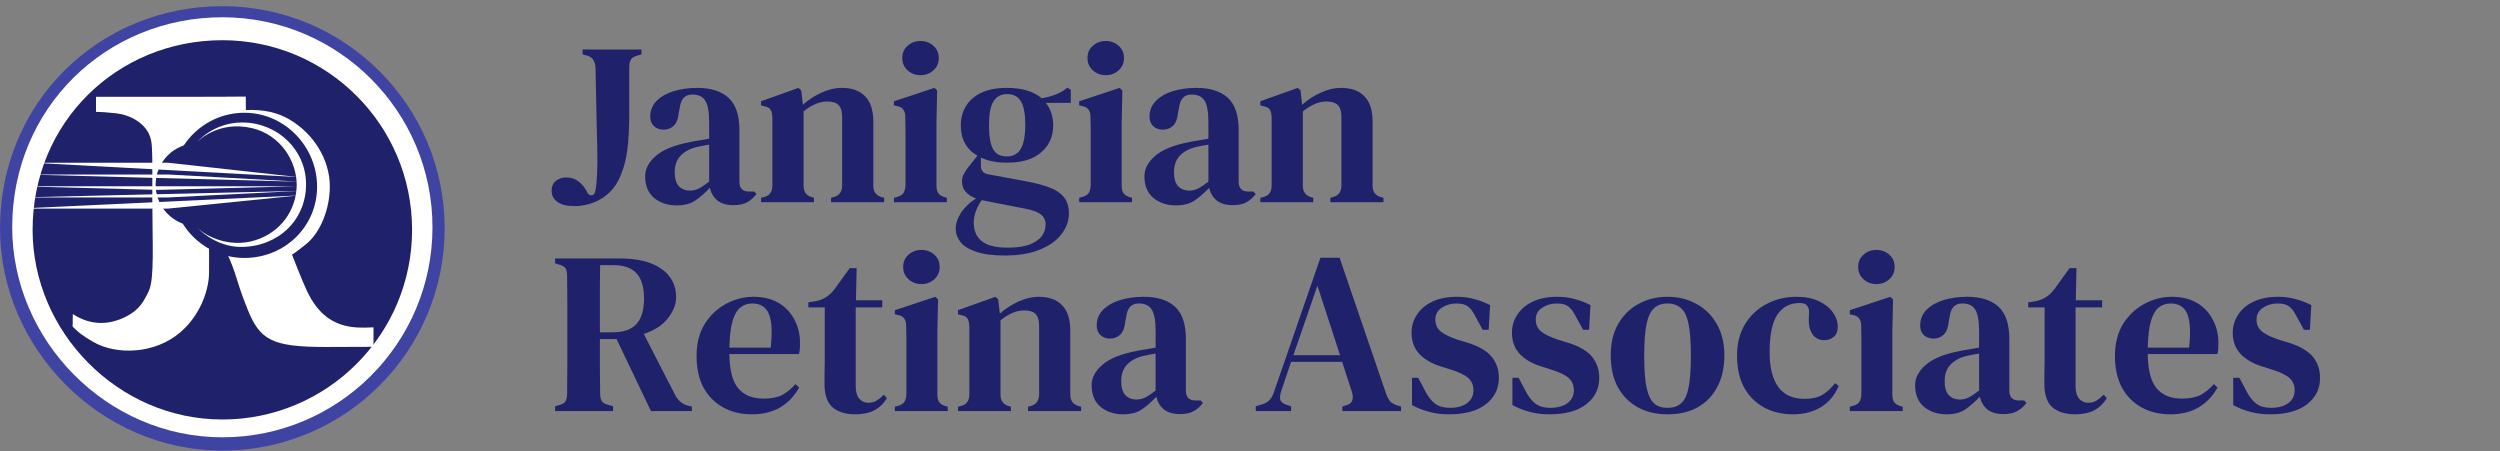 <svg width="360" height="65" viewBox="0 0 360 65" fill="none" xmlns="http://www.w3.org/2000/svg" id="logo">
<rect x="0" y="0" width="360" height="65" fill="#808080" stroke="none"/>
<path d="M82.694 29.677C81.63 29.677 80.82 29.478 80.266 29.079C79.711 28.68 79.434 28.137 79.434 27.449C79.434 26.851 79.634 26.385 80.033 26.053C80.454 25.72 80.942 25.554 81.497 25.554C82.073 25.554 82.572 25.676 82.994 25.92C83.437 26.164 83.859 26.574 84.258 27.15L84.69 27.915C84.846 28.07 85.023 28.137 85.222 28.114C85.422 28.092 85.566 27.97 85.655 27.749C85.788 27.305 85.877 26.707 85.921 25.953C85.988 25.177 86.021 24.246 86.021 23.16C86.021 21.83 85.988 20.101 85.921 17.973C85.877 15.845 85.821 13.118 85.755 9.793C85.733 9.328 85.633 8.951 85.455 8.663C85.3 8.375 85.023 8.164 84.624 8.031L83.892 7.831V7.133H92.375V7.831L91.676 8.031C91.255 8.164 90.967 8.363 90.811 8.629C90.678 8.895 90.612 9.25 90.612 9.693V16.211C90.612 18.361 90.523 20.123 90.346 21.497C90.168 22.872 89.869 24.058 89.447 25.055C88.893 26.563 87.995 27.715 86.753 28.513C85.533 29.289 84.18 29.677 82.694 29.677Z" fill="#1F226B"/>
<path d="M97.425 29.577C96.161 29.577 95.085 29.223 94.198 28.513C93.333 27.782 92.901 26.74 92.901 25.388C92.901 24.324 93.411 23.348 94.431 22.462C95.474 21.553 97.104 20.888 99.322 20.467C99.698 20.378 100.131 20.3 100.619 20.234C101.129 20.145 101.628 20.057 102.116 19.968V17.607C102.116 16.1 101.927 15.058 101.55 14.482C101.173 13.905 100.575 13.617 99.754 13.617H99.654C99.144 13.617 98.734 13.783 98.423 14.116C98.135 14.426 97.946 14.947 97.858 15.679L97.758 16.111C97.691 16.997 97.459 17.651 97.059 18.073C96.66 18.472 96.161 18.671 95.562 18.671C95.008 18.671 94.542 18.505 94.165 18.172C93.81 17.818 93.633 17.363 93.633 16.809C93.633 15.9 93.943 15.136 94.564 14.515C95.185 13.894 96.006 13.429 97.026 13.118C98.068 12.808 99.188 12.653 100.386 12.653C102.36 12.653 103.868 13.129 104.91 14.082C105.953 15.036 106.474 16.587 106.474 18.738V26.152C106.474 27.106 106.929 27.582 107.838 27.582H108.603L108.936 27.948C108.536 28.458 108.093 28.846 107.605 29.112C107.117 29.4 106.452 29.544 105.609 29.544C104.655 29.544 103.89 29.322 103.314 28.879C102.759 28.414 102.393 27.804 102.216 27.05C101.506 27.804 100.807 28.414 100.12 28.879C99.432 29.345 98.534 29.577 97.425 29.577ZM99.355 27.449C99.798 27.449 100.22 27.35 100.619 27.15C101.018 26.951 101.517 26.618 102.116 26.152V20.832C101.539 20.921 100.952 21.032 100.353 21.165C99.399 21.387 98.623 21.797 98.024 22.395C97.447 22.994 97.159 23.803 97.159 24.823C97.159 25.709 97.359 26.374 97.758 26.818C98.179 27.239 98.712 27.449 99.355 27.449Z" fill="#1F226B"/>
<path d="M109.592 29.112V28.48L110.125 28.347C110.857 28.125 111.222 27.582 111.222 26.718V16.909C111.2 16.443 111.123 16.089 110.99 15.845C110.857 15.579 110.568 15.402 110.125 15.313L109.592 15.18V14.581L114.982 12.653L115.381 13.018L115.614 15.08C116.412 14.371 117.299 13.794 118.275 13.351C119.273 12.886 120.249 12.653 121.203 12.653C122.666 12.653 123.786 13.052 124.563 13.85C125.361 14.648 125.76 15.867 125.76 17.507V26.751C125.76 27.616 126.159 28.159 126.958 28.38L127.324 28.48V29.112H119.672V28.48L120.171 28.347C120.903 28.103 121.269 27.56 121.269 26.718V16.842C121.269 16.067 121.103 15.501 120.77 15.147C120.437 14.792 119.883 14.615 119.107 14.615C118.02 14.615 116.889 15.091 115.714 16.044V26.751C115.714 27.616 116.102 28.159 116.878 28.38L117.211 28.48V29.112H109.592Z" fill="#1F226B"/>
<path d="M132.554 10.824C131.822 10.824 131.201 10.591 130.691 10.126C130.181 9.66 129.926 9.073 129.926 8.363C129.926 7.632 130.181 7.044 130.691 6.601C131.201 6.136 131.822 5.903 132.554 5.903C133.286 5.903 133.907 6.136 134.417 6.601C134.927 7.044 135.182 7.632 135.182 8.363C135.182 9.073 134.927 9.66 134.417 10.126C133.907 10.591 133.286 10.824 132.554 10.824ZM128.728 29.112V28.48L129.227 28.347C129.671 28.214 129.97 28.015 130.125 27.749C130.281 27.483 130.369 27.128 130.392 26.685V20.566C130.392 19.879 130.392 19.247 130.392 18.671C130.392 18.073 130.38 17.463 130.358 16.842C130.358 16.399 130.27 16.055 130.092 15.812C129.937 15.546 129.637 15.368 129.194 15.28L128.728 15.18V14.581L134.55 12.653L134.949 13.018L134.849 17.74V26.718C134.849 27.161 134.927 27.516 135.082 27.782C135.26 28.048 135.559 28.247 135.98 28.38L136.346 28.48V29.112H128.728Z" fill="#1F226B"/>
<path d="M145.009 23.426C143.546 23.426 142.293 23.182 141.25 22.695V23.892C141.25 24.556 141.583 24.956 142.248 25.088L148.17 26.186C149.301 26.407 150.299 26.685 151.164 27.017C152.029 27.327 152.705 27.782 153.193 28.38C153.681 28.957 153.925 29.744 153.925 30.741C153.925 31.805 153.57 32.792 152.86 33.7C152.173 34.632 151.142 35.374 149.767 35.928C148.414 36.505 146.717 36.793 144.677 36.793C142.925 36.793 141.528 36.604 140.485 36.227C139.465 35.873 138.733 35.407 138.29 34.831C137.846 34.255 137.624 33.634 137.624 32.969C137.624 32.171 137.89 31.373 138.423 30.575C138.977 29.777 139.687 29.112 140.552 28.58C139.199 28.07 138.522 27.261 138.522 26.152C138.522 25.731 138.622 25.343 138.822 24.989C139.021 24.634 139.265 24.279 139.554 23.925L140.751 22.428C139.154 21.497 138.356 20.046 138.356 18.073C138.356 16.454 138.922 15.147 140.053 14.149C141.206 13.152 142.858 12.653 145.009 12.653C147.161 12.653 148.824 13.152 150 14.149C150.709 14.038 151.375 13.861 151.996 13.617C152.617 13.373 153.193 13.041 153.725 12.62L154.191 12.952V14.814H150.598C151.308 15.701 151.663 16.787 151.663 18.073C151.663 19.646 151.086 20.932 149.933 21.93C148.802 22.927 147.161 23.426 145.009 23.426ZM144.943 22.528C145.874 22.528 146.551 22.174 146.972 21.464C147.416 20.733 147.638 19.569 147.638 17.973C147.638 16.399 147.427 15.268 147.005 14.581C146.584 13.894 145.93 13.55 145.043 13.55C144.156 13.55 143.49 13.905 143.047 14.615C142.625 15.302 142.415 16.443 142.415 18.039C142.415 19.635 142.614 20.788 143.013 21.497C143.413 22.185 144.056 22.528 144.943 22.528ZM140.219 32.005C140.219 33.224 140.607 34.133 141.383 34.731C142.16 35.352 143.39 35.662 145.076 35.662C146.939 35.662 148.314 35.352 149.201 34.731C150.11 34.133 150.565 33.335 150.565 32.337C150.565 31.716 150.332 31.229 149.866 30.874C149.423 30.52 148.669 30.242 147.604 30.043L141.65 28.879C141.561 28.857 141.472 28.835 141.383 28.813C141.051 29.256 140.773 29.766 140.552 30.342C140.33 30.919 140.219 31.473 140.219 32.005Z" fill="#1F226B"/>
<path d="M159.226 10.824C158.494 10.824 157.873 10.591 157.363 10.126C156.853 9.66 156.598 9.073 156.598 8.363C156.598 7.632 156.853 7.044 157.363 6.601C157.873 6.136 158.494 5.903 159.226 5.903C159.958 5.903 160.579 6.136 161.089 6.601C161.599 7.044 161.854 7.632 161.854 8.363C161.854 9.073 161.599 9.66 161.089 10.126C160.579 10.591 159.958 10.824 159.226 10.824ZM155.4 29.112V28.48L155.899 28.347C156.343 28.214 156.642 28.015 156.797 27.749C156.953 27.483 157.041 27.128 157.064 26.685V20.566C157.064 19.879 157.064 19.247 157.064 18.671C157.064 18.073 157.052 17.463 157.03 16.842C157.03 16.399 156.942 16.055 156.764 15.812C156.609 15.546 156.31 15.368 155.866 15.28L155.4 15.18V14.581L161.222 12.653L161.621 13.018L161.521 17.74V26.718C161.521 27.161 161.599 27.516 161.754 27.782C161.932 28.048 162.231 28.247 162.652 28.38L163.018 28.48V29.112H155.4Z" fill="#1F226B"/>
<path d="M169.32 29.577C168.055 29.577 166.98 29.223 166.093 28.513C165.228 27.782 164.795 26.74 164.795 25.388C164.795 24.324 165.305 23.348 166.326 22.462C167.368 21.553 168.998 20.888 171.216 20.467C171.593 20.378 172.025 20.3 172.513 20.234C173.023 20.145 173.522 20.057 174.01 19.968V17.607C174.01 16.1 173.822 15.058 173.445 14.482C173.068 13.905 172.469 13.617 171.648 13.617H171.548C171.038 13.617 170.628 13.783 170.318 14.116C170.029 14.426 169.841 14.947 169.752 15.679L169.652 16.111C169.586 16.997 169.353 17.651 168.954 18.073C168.554 18.472 168.055 18.671 167.457 18.671C166.902 18.671 166.436 18.505 166.059 18.172C165.705 17.818 165.527 17.363 165.527 16.809C165.527 15.9 165.838 15.136 166.459 14.515C167.08 13.894 167.9 13.429 168.92 13.118C169.963 12.808 171.083 12.653 172.28 12.653C174.254 12.653 175.762 13.129 176.805 14.082C177.847 15.036 178.368 16.587 178.368 18.738V26.152C178.368 27.106 178.823 27.582 179.732 27.582H180.497L180.83 27.948C180.431 28.458 179.987 28.846 179.499 29.112C179.011 29.4 178.346 29.544 177.503 29.544C176.55 29.544 175.784 29.322 175.208 28.879C174.653 28.414 174.287 27.804 174.11 27.05C173.4 27.804 172.702 28.414 172.014 28.879C171.327 29.345 170.428 29.577 169.32 29.577ZM171.249 27.449C171.693 27.449 172.114 27.35 172.513 27.15C172.912 26.951 173.411 26.618 174.01 26.152V20.832C173.434 20.921 172.846 21.032 172.247 21.165C171.293 21.387 170.517 21.797 169.918 22.395C169.342 22.994 169.053 23.803 169.053 24.823C169.053 25.709 169.253 26.374 169.652 26.818C170.074 27.239 170.606 27.449 171.249 27.449Z" fill="#1F226B"/>
<path d="M181.487 29.112V28.48L182.019 28.347C182.751 28.125 183.117 27.582 183.117 26.718V16.909C183.095 16.443 183.017 16.089 182.884 15.845C182.751 15.579 182.463 15.402 182.019 15.313L181.487 15.18V14.581L186.876 12.653L187.275 13.018L187.508 15.08C188.306 14.371 189.194 13.794 190.169 13.351C191.167 12.886 192.143 12.653 193.097 12.653C194.561 12.653 195.681 13.052 196.457 13.85C197.255 14.648 197.654 15.867 197.654 17.507V26.751C197.654 27.616 198.054 28.159 198.852 28.38L199.218 28.48V29.112H191.567V28.48L192.066 28.347C192.797 28.103 193.163 27.56 193.163 26.718V16.842C193.163 16.067 192.997 15.501 192.664 15.147C192.332 14.792 191.777 14.615 191.001 14.615C189.914 14.615 188.783 15.091 187.608 16.044V26.751C187.608 27.616 187.996 28.159 188.772 28.38L189.105 28.48V29.112H181.487Z" fill="#1F226B"/>
<path d="M79.933 59.196V58.498L80.632 58.298C81.075 58.165 81.353 57.977 81.463 57.733C81.596 57.467 81.663 57.101 81.663 56.636C81.685 55.35 81.696 54.064 81.696 52.778C81.696 51.493 81.696 50.196 81.696 48.888V47.525C81.696 46.239 81.696 44.953 81.696 43.668C81.696 42.382 81.685 41.096 81.663 39.811C81.663 39.345 81.608 38.99 81.497 38.747C81.386 38.481 81.109 38.281 80.665 38.148L79.933 37.915V37.217H89.248C91.843 37.217 93.839 37.716 95.236 38.713C96.655 39.689 97.365 41.063 97.365 42.837C97.365 43.812 96.977 44.798 96.201 45.796C95.447 46.793 94.282 47.558 92.708 48.09L97.232 56.901C97.609 57.633 98.197 58.132 98.995 58.398L99.627 58.531V59.196H93.739L88.782 48.822H86.387C86.387 50.395 86.387 51.814 86.387 53.078C86.387 54.341 86.398 55.527 86.42 56.636C86.42 57.079 86.487 57.434 86.62 57.7C86.775 57.965 87.063 58.154 87.485 58.265L88.283 58.498V59.196H79.933ZM86.387 47.857H88.183C89.758 47.857 90.911 47.458 91.643 46.66C92.375 45.862 92.741 44.643 92.741 43.003C92.741 41.362 92.386 40.154 91.676 39.378C90.989 38.58 89.869 38.181 88.316 38.181H86.42C86.42 39.046 86.409 39.933 86.387 40.841C86.387 41.728 86.387 42.737 86.387 43.867C86.387 44.976 86.387 46.306 86.387 47.857Z" fill="#1F226B"/>
<path d="M108.488 42.737C109.885 42.737 111.083 43.025 112.081 43.601C113.079 44.178 113.844 44.976 114.376 45.995C114.931 46.993 115.208 48.145 115.208 49.453C115.208 49.742 115.197 50.019 115.174 50.285C115.152 50.529 115.108 50.761 115.041 50.983H105.028C105.05 53.266 105.472 54.907 106.292 55.904C107.135 56.901 108.355 57.4 109.952 57.4C111.06 57.4 111.959 57.223 112.646 56.868C113.334 56.491 113.966 55.971 114.542 55.306L115.075 55.804C114.409 57.023 113.5 57.977 112.347 58.664C111.216 59.329 109.863 59.661 108.288 59.661C106.714 59.661 105.327 59.329 104.13 58.664C102.932 57.999 101.99 57.046 101.302 55.804C100.637 54.541 100.304 53.033 100.304 51.282C100.304 49.465 100.692 47.924 101.468 46.66C102.267 45.397 103.287 44.432 104.529 43.767C105.793 43.08 107.113 42.737 108.488 42.737ZM108.321 43.701C107.678 43.701 107.113 43.889 106.625 44.266C106.159 44.621 105.782 45.264 105.494 46.195C105.228 47.104 105.072 48.389 105.028 50.052H110.983C111.227 47.813 111.138 46.195 110.717 45.197C110.295 44.2 109.497 43.701 108.321 43.701Z" fill="#1F226B"/>
<path d="M123.156 59.661C121.781 59.661 120.694 59.329 119.896 58.664C119.12 57.977 118.732 56.868 118.732 55.339C118.732 54.807 118.732 54.308 118.732 53.843C118.754 53.355 118.765 52.789 118.765 52.147V44.266H116.403V43.535L117.301 43.402C117.944 43.291 118.488 43.091 118.931 42.803C119.397 42.515 119.818 42.116 120.195 41.606L122.358 38.614H123.356L123.256 43.236H127.048V44.266H123.223V55.605C123.223 56.403 123.389 57.001 123.722 57.4C124.077 57.799 124.509 57.999 125.019 57.999C125.463 57.999 125.862 57.899 126.217 57.7C126.572 57.478 126.926 57.19 127.281 56.835L127.714 57.334C127.292 58.065 126.705 58.642 125.951 59.063C125.197 59.462 124.265 59.661 123.156 59.661Z" fill="#1F226B"/>
<path d="M132.684 40.908C131.952 40.908 131.331 40.675 130.821 40.21C130.311 39.744 130.056 39.157 130.056 38.447C130.056 37.716 130.311 37.128 130.821 36.685C131.331 36.22 131.952 35.987 132.684 35.987C133.416 35.987 134.037 36.22 134.547 36.685C135.057 37.128 135.312 37.716 135.312 38.447C135.312 39.157 135.057 39.744 134.547 40.21C134.037 40.675 133.416 40.908 132.684 40.908ZM128.858 59.196V58.564L129.357 58.431C129.801 58.298 130.1 58.099 130.255 57.833C130.411 57.566 130.499 57.212 130.521 56.769V50.65C130.521 49.963 130.521 49.331 130.521 48.755C130.521 48.157 130.51 47.547 130.488 46.926C130.488 46.483 130.399 46.139 130.222 45.895C130.067 45.63 129.767 45.452 129.324 45.364L128.858 45.264V44.665L134.68 42.737L135.079 43.102L134.979 47.824V56.802C134.979 57.245 135.057 57.6 135.212 57.866C135.39 58.132 135.689 58.331 136.11 58.464L136.476 58.564V59.196H128.858Z" fill="#1F226B"/>
<path d="M137.954 59.196V58.564L138.486 58.431C139.218 58.209 139.584 57.666 139.584 56.802V46.993C139.562 46.527 139.484 46.173 139.351 45.929C139.218 45.663 138.93 45.486 138.486 45.397L137.954 45.264V44.665L143.343 42.737L143.742 43.102L143.975 45.164C144.773 44.455 145.661 43.878 146.636 43.435C147.634 42.969 148.61 42.737 149.564 42.737C151.028 42.737 152.148 43.136 152.924 43.934C153.722 44.732 154.121 45.951 154.121 47.591V56.835C154.121 57.7 154.521 58.243 155.319 58.464L155.685 58.564V59.196H148.034V58.564L148.533 58.431C149.265 58.187 149.63 57.644 149.63 56.802V46.926C149.63 46.151 149.464 45.585 149.131 45.23C148.799 44.876 148.244 44.699 147.468 44.699C146.381 44.699 145.25 45.175 144.075 46.128V56.835C144.075 57.7 144.463 58.243 145.239 58.464L145.572 58.564V59.196H137.954Z" fill="#1F226B"/>
<path d="M161.718 59.661C160.453 59.661 159.378 59.307 158.491 58.597C157.626 57.866 157.193 56.824 157.193 55.472C157.193 54.408 157.703 53.432 158.724 52.546C159.766 51.637 161.396 50.972 163.614 50.551C163.991 50.462 164.423 50.384 164.911 50.318C165.421 50.229 165.92 50.141 166.408 50.052V47.691C166.408 46.184 166.22 45.142 165.843 44.566C165.466 43.989 164.867 43.701 164.046 43.701H163.946C163.436 43.701 163.026 43.867 162.716 44.2C162.427 44.51 162.239 45.031 162.15 45.763L162.05 46.195C161.984 47.081 161.751 47.735 161.352 48.157C160.952 48.556 160.453 48.755 159.855 48.755C159.3 48.755 158.834 48.589 158.457 48.256C158.103 47.902 157.925 47.447 157.925 46.893C157.925 45.984 158.236 45.219 158.857 44.599C159.478 43.978 160.298 43.513 161.318 43.202C162.361 42.892 163.481 42.737 164.678 42.737C166.652 42.737 168.16 43.213 169.203 44.166C170.245 45.12 170.766 46.671 170.766 48.822V56.236C170.766 57.19 171.221 57.666 172.13 57.666H172.895L173.228 58.032C172.829 58.542 172.385 58.93 171.897 59.196C171.409 59.484 170.744 59.628 169.901 59.628C168.948 59.628 168.182 59.406 167.606 58.963C167.051 58.498 166.685 57.888 166.508 57.134C165.798 57.888 165.1 58.498 164.412 58.963C163.725 59.429 162.826 59.661 161.718 59.661ZM163.647 57.533C164.091 57.533 164.512 57.434 164.911 57.234C165.31 57.035 165.809 56.702 166.408 56.236V50.916C165.832 51.005 165.244 51.116 164.645 51.249C163.691 51.471 162.915 51.881 162.316 52.479C161.74 53.078 161.451 53.887 161.451 54.907C161.451 55.793 161.651 56.458 162.05 56.901C162.472 57.323 163.004 57.533 163.647 57.533Z" fill="#1F226B"/>
<path d="M180.826 59.196V58.498L181.724 58.232C182.19 58.099 182.545 57.899 182.789 57.633C183.055 57.367 183.266 57.001 183.421 56.536L190.141 37.117H192.902L199.589 56.669C199.766 57.156 199.966 57.533 200.187 57.799C200.409 58.043 200.764 58.243 201.252 58.398L201.751 58.531V59.196H193.301V58.531L193.867 58.365C194.355 58.209 194.643 57.965 194.732 57.633C194.843 57.3 194.82 56.89 194.665 56.403L193.268 52.113H185.916L184.485 56.336C184.33 56.824 184.286 57.223 184.352 57.533C184.419 57.844 184.696 58.087 185.184 58.265L185.916 58.498V59.196H180.826ZM186.249 51.149H192.968L189.708 41.141L186.249 51.149Z" fill="#1F226B"/>
<path d="M208.651 59.661C207.586 59.661 206.622 59.539 205.757 59.296C204.914 59.074 204.104 58.752 203.328 58.331V54.408H204.226L205.224 56.303C205.646 57.123 206.123 57.733 206.655 58.132C207.209 58.531 207.908 58.73 208.751 58.73C209.793 58.73 210.625 58.509 211.246 58.065C211.867 57.6 212.177 56.979 212.177 56.203C212.177 55.494 211.944 54.918 211.479 54.474C211.013 54.031 210.181 53.621 208.984 53.244L207.52 52.778C206.211 52.379 205.169 51.781 204.393 50.983C203.639 50.163 203.262 49.143 203.262 47.924C203.262 46.971 203.517 46.106 204.027 45.33C204.537 44.532 205.28 43.901 206.256 43.435C207.232 42.969 208.418 42.737 209.815 42.737C210.725 42.737 211.556 42.848 212.31 43.069C213.087 43.269 213.841 43.557 214.572 43.934L214.373 47.492H213.508L212.477 45.596C212.122 44.887 211.756 44.399 211.379 44.133C211.024 43.845 210.47 43.701 209.716 43.701C208.917 43.701 208.207 43.912 207.586 44.333C206.988 44.732 206.688 45.297 206.688 46.029C206.688 46.716 206.943 47.281 207.453 47.724C207.963 48.145 208.784 48.544 209.915 48.921L211.346 49.354C212.965 49.864 214.118 50.54 214.805 51.382C215.493 52.224 215.837 53.233 215.837 54.408C215.837 55.982 215.205 57.256 213.94 58.232C212.698 59.185 210.935 59.661 208.651 59.661Z" fill="#1F226B"/>
<path d="M223.108 59.661C222.043 59.661 221.079 59.539 220.214 59.296C219.371 59.074 218.561 58.752 217.785 58.331V54.408H218.683L219.681 56.303C220.103 57.123 220.58 57.733 221.112 58.132C221.666 58.531 222.365 58.73 223.208 58.73C224.25 58.73 225.082 58.509 225.703 58.065C226.324 57.6 226.634 56.979 226.634 56.203C226.634 55.494 226.401 54.918 225.935 54.474C225.47 54.031 224.638 53.621 223.44 53.244L221.977 52.778C220.668 52.379 219.626 51.781 218.85 50.983C218.096 50.163 217.719 49.143 217.719 47.924C217.719 46.971 217.974 46.106 218.484 45.33C218.994 44.532 219.737 43.901 220.713 43.435C221.688 42.969 222.875 42.737 224.272 42.737C225.181 42.737 226.013 42.848 226.767 43.069C227.543 43.269 228.297 43.557 229.029 43.934L228.83 47.492H227.965L226.933 45.596C226.579 44.887 226.213 44.399 225.836 44.133C225.481 43.845 224.926 43.701 224.172 43.701C223.374 43.701 222.664 43.912 222.043 44.333C221.444 44.732 221.145 45.297 221.145 46.029C221.145 46.716 221.4 47.281 221.91 47.724C222.42 48.145 223.241 48.544 224.372 48.921L225.802 49.354C227.421 49.864 228.575 50.54 229.262 51.382C229.95 52.224 230.293 53.233 230.293 54.408C230.293 55.982 229.661 57.256 228.397 58.232C227.155 59.185 225.392 59.661 223.108 59.661Z" fill="#1F226B"/>
<path d="M240.126 59.661C238.485 59.661 237.043 59.318 235.801 58.631C234.582 57.943 233.628 56.968 232.941 55.705C232.275 54.441 231.943 52.934 231.943 51.182C231.943 49.431 232.297 47.924 233.007 46.66C233.739 45.397 234.715 44.432 235.935 43.767C237.177 43.08 238.574 42.737 240.126 42.737C241.679 42.737 243.065 43.08 244.285 43.767C245.527 44.432 246.502 45.397 247.212 46.66C247.944 47.902 248.31 49.409 248.31 51.182C248.31 52.934 247.966 54.452 247.279 55.738C246.613 57.001 245.671 57.977 244.451 58.664C243.231 59.329 241.79 59.661 240.126 59.661ZM240.126 58.73C240.925 58.73 241.568 58.52 242.056 58.099C242.566 57.655 242.932 56.89 243.153 55.804C243.375 54.718 243.486 53.2 243.486 51.249C243.486 49.276 243.375 47.746 243.153 46.66C242.932 45.552 242.566 44.787 242.056 44.366C241.568 43.923 240.925 43.701 240.126 43.701C239.328 43.701 238.685 43.923 238.197 44.366C237.709 44.787 237.343 45.552 237.099 46.66C236.877 47.746 236.766 49.276 236.766 51.249C236.766 53.2 236.877 54.718 237.099 55.804C237.343 56.89 237.709 57.655 238.197 58.099C238.685 58.52 239.328 58.73 240.126 58.73Z" fill="#1F226B"/>
<path d="M258.153 59.661C256.645 59.661 255.281 59.34 254.061 58.697C252.841 58.032 251.876 57.079 251.167 55.837C250.479 54.574 250.135 53.044 250.135 51.249C250.135 49.453 250.523 47.924 251.3 46.66C252.076 45.397 253.107 44.432 254.394 43.767C255.702 43.08 257.133 42.737 258.685 42.737C259.949 42.737 261.025 42.947 261.912 43.368C262.799 43.79 263.475 44.333 263.941 44.998C264.407 45.641 264.64 46.328 264.64 47.059C264.64 47.68 264.451 48.157 264.074 48.489C263.719 48.822 263.254 48.988 262.677 48.988C262.056 48.988 261.546 48.766 261.147 48.323C260.77 47.88 260.548 47.314 260.481 46.627C260.459 46.184 260.459 45.807 260.481 45.496C260.526 45.186 260.526 44.887 260.481 44.599C260.393 44.222 260.237 43.967 260.016 43.834C259.816 43.701 259.528 43.635 259.151 43.635C257.753 43.635 256.678 44.2 255.924 45.33C255.192 46.439 254.826 48.245 254.826 50.75C254.826 52.9 255.236 54.552 256.057 55.705C256.877 56.857 258.153 57.434 259.883 57.434C260.903 57.434 261.746 57.245 262.411 56.868C263.076 56.469 263.686 55.904 264.241 55.172L264.773 55.572C264.218 56.901 263.365 57.921 262.211 58.631C261.08 59.318 259.727 59.661 258.153 59.661Z" fill="#1F226B"/>
<path d="M270.202 40.908C269.47 40.908 268.85 40.675 268.339 40.21C267.829 39.744 267.574 39.157 267.574 38.447C267.574 37.716 267.829 37.128 268.339 36.685C268.85 36.22 269.47 35.987 270.202 35.987C270.934 35.987 271.555 36.22 272.065 36.685C272.575 37.128 272.83 37.716 272.83 38.447C272.83 39.157 272.575 39.744 272.065 40.21C271.555 40.675 270.934 40.908 270.202 40.908ZM266.377 59.196V58.564L266.876 58.431C267.319 58.298 267.619 58.099 267.774 57.833C267.929 57.566 268.018 57.212 268.04 56.769V50.65C268.04 49.963 268.04 49.331 268.04 48.755C268.04 48.157 268.029 47.547 268.007 46.926C268.007 46.483 267.918 46.139 267.741 45.895C267.585 45.63 267.286 45.452 266.842 45.364L266.377 45.264V44.665L272.198 42.737L272.598 43.102L272.498 47.824V56.802C272.498 57.245 272.575 57.6 272.731 57.866C272.908 58.132 273.207 58.331 273.629 58.464L273.995 58.564V59.196H266.377Z" fill="#1F226B"/>
<path d="M280.296 59.661C279.032 59.661 277.956 59.307 277.069 58.597C276.204 57.866 275.772 56.824 275.772 55.472C275.772 54.408 276.282 53.432 277.302 52.546C278.344 51.637 279.974 50.972 282.192 50.551C282.569 50.462 283.002 50.384 283.49 50.318C284 50.229 284.499 50.141 284.987 50.052V47.691C284.987 46.184 284.798 45.142 284.421 44.566C284.044 43.989 283.445 43.701 282.625 43.701H282.525C282.015 43.701 281.605 43.867 281.294 44.2C281.006 44.51 280.817 45.031 280.729 45.763L280.629 46.195C280.562 47.081 280.329 47.735 279.93 48.157C279.531 48.556 279.032 48.755 278.433 48.755C277.879 48.755 277.413 48.589 277.036 48.256C276.681 47.902 276.504 47.447 276.504 46.893C276.504 45.984 276.814 45.219 277.435 44.599C278.056 43.978 278.877 43.513 279.897 43.202C280.939 42.892 282.059 42.737 283.257 42.737C285.231 42.737 286.739 43.213 287.781 44.166C288.823 45.12 289.345 46.671 289.345 48.822V56.236C289.345 57.19 289.799 57.666 290.709 57.666H291.474L291.806 58.032C291.407 58.542 290.964 58.93 290.476 59.196C289.988 59.484 289.322 59.628 288.48 59.628C287.526 59.628 286.761 59.406 286.184 58.963C285.63 58.498 285.264 57.888 285.086 57.134C284.377 57.888 283.678 58.498 282.991 58.963C282.303 59.429 281.405 59.661 280.296 59.661ZM282.225 57.533C282.669 57.533 283.09 57.434 283.49 57.234C283.889 57.035 284.388 56.702 284.987 56.236V50.916C284.41 51.005 283.822 51.116 283.224 51.249C282.27 51.471 281.494 51.881 280.895 52.479C280.318 53.078 280.03 53.887 280.03 54.907C280.03 55.793 280.229 56.458 280.629 56.901C281.05 57.323 281.582 57.533 282.225 57.533Z" fill="#1F226B"/>
<path d="M298.815 59.661C297.44 59.661 296.353 59.329 295.555 58.664C294.778 57.977 294.39 56.868 294.39 55.339C294.39 54.807 294.39 54.308 294.39 53.843C294.412 53.355 294.424 52.789 294.424 52.147V44.266H292.062V43.535L292.96 43.402C293.603 43.291 294.146 43.091 294.59 42.803C295.056 42.515 295.477 42.116 295.854 41.606L298.016 38.614H299.014L298.915 43.236H302.707V44.266H298.881V55.605C298.881 56.403 299.048 57.001 299.38 57.4C299.735 57.799 300.168 57.999 300.678 57.999C301.121 57.999 301.521 57.899 301.875 57.7C302.23 57.478 302.585 57.19 302.94 56.835L303.372 57.334C302.951 58.065 302.363 58.642 301.609 59.063C300.855 59.462 299.924 59.661 298.815 59.661Z" fill="#1F226B"/>
<path d="M312.735 42.737C314.132 42.737 315.33 43.025 316.328 43.601C317.326 44.178 318.091 44.976 318.623 45.995C319.178 46.993 319.455 48.145 319.455 49.453C319.455 49.742 319.444 50.019 319.422 50.285C319.4 50.529 319.355 50.761 319.289 50.983H309.275C309.298 53.266 309.719 54.907 310.54 55.904C311.382 56.901 312.602 57.4 314.199 57.4C315.308 57.4 316.206 57.223 316.894 56.868C317.581 56.491 318.213 55.971 318.79 55.306L319.322 55.804C318.657 57.023 317.747 57.977 316.594 58.664C315.463 59.329 314.11 59.661 312.536 59.661C310.961 59.661 309.575 59.329 308.377 58.664C307.18 57.999 306.237 57.046 305.55 55.804C304.884 54.541 304.552 53.033 304.552 51.282C304.552 49.465 304.94 47.924 305.716 46.66C306.514 45.397 307.534 44.432 308.776 43.767C310.041 43.08 311.36 42.737 312.735 42.737ZM312.569 43.701C311.926 43.701 311.36 43.889 310.872 44.266C310.407 44.621 310.029 45.264 309.741 46.195C309.475 47.104 309.32 48.389 309.275 50.052H315.23C315.474 47.813 315.385 46.195 314.964 45.197C314.543 44.2 313.744 43.701 312.569 43.701Z" fill="#1F226B"/>
<path d="M326.905 59.661C325.84 59.661 324.875 59.539 324.01 59.296C323.168 59.074 322.358 58.752 321.582 58.331V54.408H322.48L323.478 56.303C323.899 57.123 324.376 57.733 324.909 58.132C325.463 58.531 326.162 58.73 327.004 58.73C328.047 58.73 328.878 58.509 329.499 58.065C330.12 57.6 330.431 56.979 330.431 56.203C330.431 55.494 330.198 54.918 329.732 54.474C329.267 54.031 328.435 53.621 327.237 53.244L325.773 52.778C324.465 52.379 323.423 51.781 322.646 50.983C321.892 50.163 321.515 49.143 321.515 47.924C321.515 46.971 321.77 46.106 322.28 45.33C322.791 44.532 323.534 43.901 324.509 43.435C325.485 42.969 326.672 42.737 328.069 42.737C328.978 42.737 329.81 42.848 330.564 43.069C331.34 43.269 332.094 43.557 332.826 43.934L332.626 47.492H331.762L330.73 45.596C330.375 44.887 330.01 44.399 329.632 44.133C329.278 43.845 328.723 43.701 327.969 43.701C327.171 43.701 326.461 43.912 325.84 44.333C325.241 44.732 324.942 45.297 324.942 46.029C324.942 46.716 325.197 47.281 325.707 47.724C326.217 48.145 327.038 48.544 328.169 48.921L329.599 49.354C331.218 49.864 332.371 50.54 333.059 51.382C333.746 52.224 334.09 53.233 334.09 54.408C334.09 55.982 333.458 57.256 332.194 58.232C330.952 59.185 329.189 59.661 326.905 59.661Z" fill="#1F226B"/>
<path d="M64.033 32.889C64.033 50.559 49.698 64.888 32.017 64.888C14.336 64.888 0 50.03 0 32.889C0 14.685 14.336 0.888 32.017 0.888C49.698 0.888 64.033 15.216 64.033 32.889Z" fill="#3F44A2"/>
<path d="M62.276 32.729C62.276 49.432 48.728 62.972 32.018 62.972C15.307 62.972 1.757 48.931 1.757 32.729C1.757 15.526 15.307 2.486 32.018 2.486C48.728 2.486 62.276 16.025 62.276 32.729Z" fill="white"/>
<path d="M59.339 33.099C59.339 48.181 47.107 60.408 32.016 60.408C16.927 60.408 4.694 47.728 4.694 33.099C4.694 17.565 16.927 5.79 32.016 5.79C47.107 5.79 59.339 18.015 59.339 33.099Z" fill="#1F226B"/>
<path d="M13.823 13.939H26.635C28.319 13.939 29.32 13.931 31.687 13.931C32.96 13.931 34.081 13.905 35.392 13.905C35.392 14.306 35.403 14.999 35.403 15.842C37.989 15.748 39.976 16.186 41.717 17.225C45.427 19.44 47.494 23.228 47.494 26.84C47.494 30.084 46.169 33.436 44.108 35.131C42.779 36.224 42.05 36.67 42.05 36.67C42.05 36.67 43.459 40.308 44.168 41.831C45.827 45.389 48.069 46.686 50.506 47.06C51.944 47.282 53.391 47.138 53.785 47.138V49.941C53.785 49.941 49.113 49.965 46.894 49.965C39.054 49.965 37.423 48.913 35.643 44.523C34.538 41.795 34.316 40.762 33.757 39.116C32.097 34.221 30.07 33.073 30.093 34.441C30.125 36.199 30.101 37.301 30.101 39.276C30.101 41.381 29.099 45.173 25.937 47.873C22.232 51.035 16.727 51.115 13.482 49.268C11.851 48.339 11.228 47.804 10.458 47.028C10.458 46.162 10.485 45.841 10.485 45.227C13.169 46.963 15.832 46.779 18.171 45.577C20.003 44.635 20.667 43.52 21.435 41.882C22.264 40.112 21.935 34.868 21.935 28.936C21.935 23.461 21.983 21.24 21.747 20.156C21.201 17.655 18.516 16.51 16.772 16.323C15.646 16.202 14.663 16.112 13.826 16.112L13.823 13.939Z" fill="white"/>
<path d="M24.745 26.689C24.745 32.463 29.427 37.145 35.203 37.144C40.98 37.144 45.662 32.651 45.661 26.878C45.661 21.106 40.98 16.238 35.203 16.238C29.427 16.238 24.745 20.918 24.745 26.689Z" fill="#1F226B"/>
<path d="M34.362 26.597C34.362 29.896 31.687 32.571 28.387 32.571C25.087 32.571 22.41 29.896 22.41 26.597C22.41 23.298 25.087 20.624 28.387 20.624C31.687 20.624 34.362 23.298 34.362 26.597Z" fill="#1F226B"/>
<path d="M36.301 18.454C31.355 17.287 28.399 20.437 28.399 20.437C28.399 20.437 30.745 17.638 34.869 17.638C40.009 17.638 44.073 21.625 44.073 26.523C44.073 31.768 39.975 35.557 34.703 35.557C30.912 35.557 28.386 32.771 28.386 32.771C29.786 34.146 33.517 35.965 37.485 34.333C41.084 32.855 42.723 29.553 42.723 26.596C42.723 23.211 40.4 19.421 36.301 18.454Z" fill="white"/>
<path d="M2.745 26.825L22.784 27.344L42.636 26.825M43.121 26.166L24.224 25.129H3.697M2.685 28.436H24.134L43.121 27.485M42.949 28.146L24.134 30.043H2.452M4.556 23.43H24.134L42.949 25.504" fill="white"/>
</svg>
